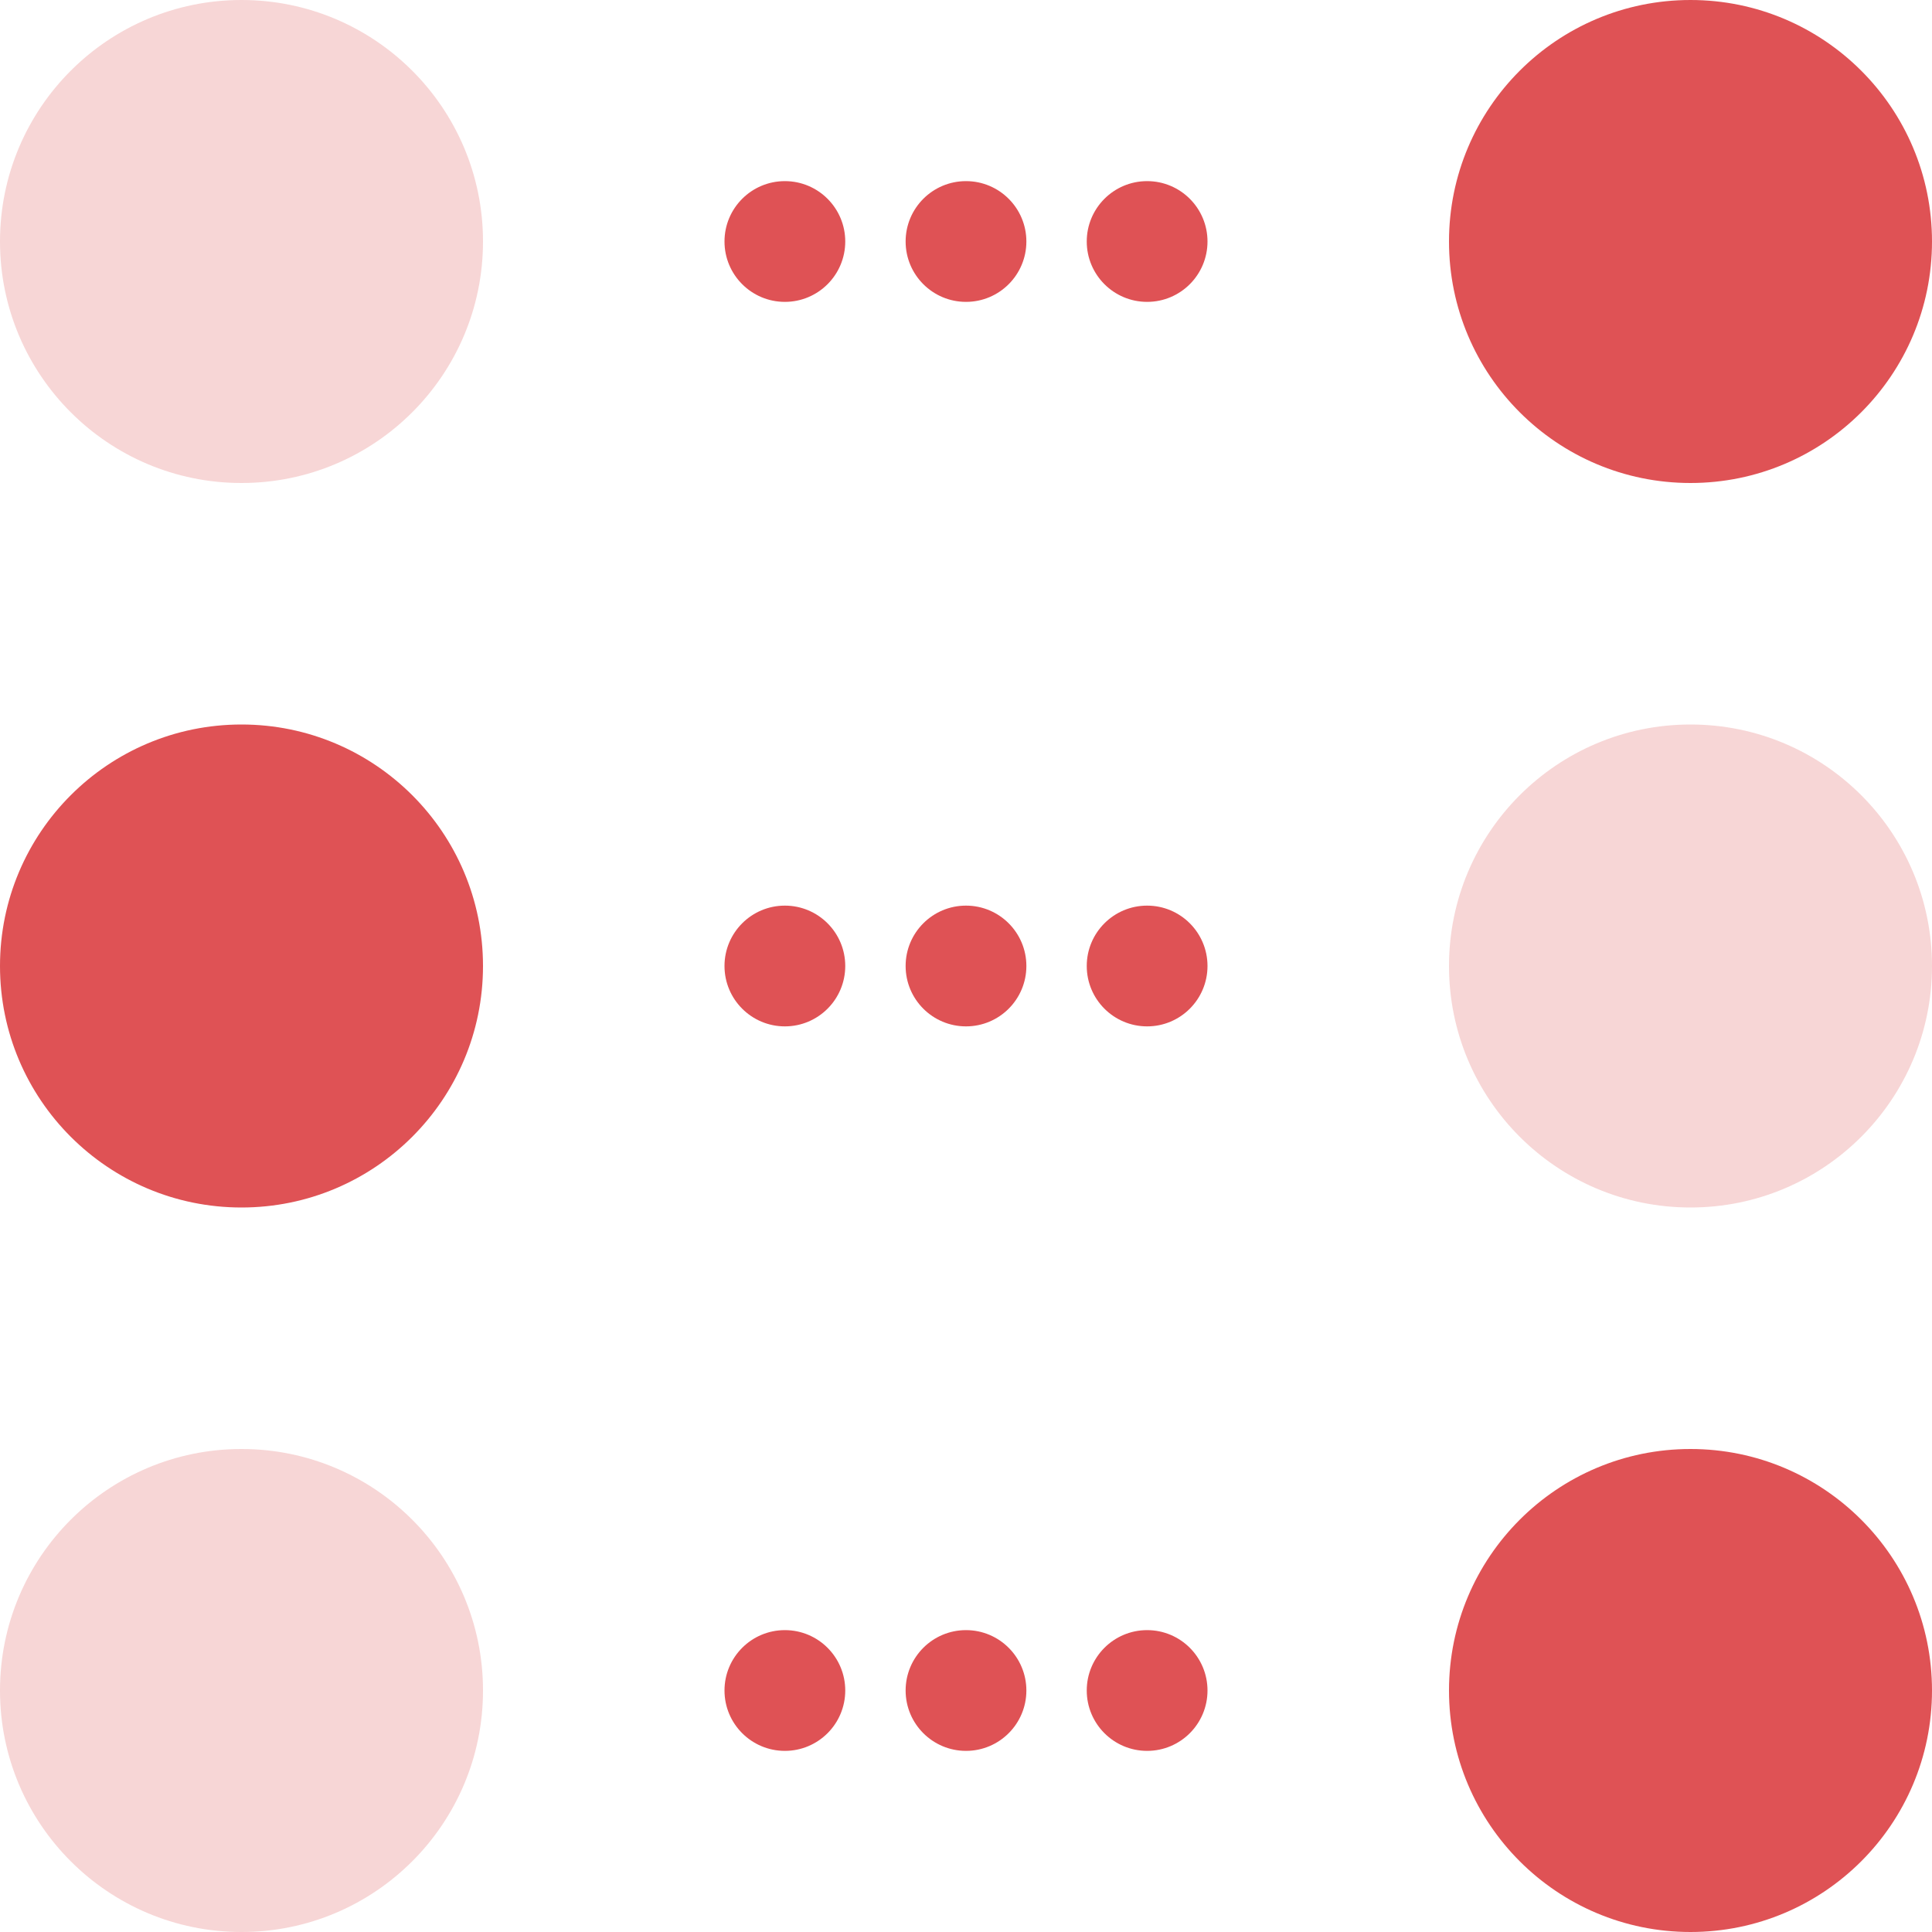 <svg width="32" height="32" fill="none" xmlns="http://www.w3.org/2000/svg"><circle cx="4" cy="4" r="4" fill="#F7D6D6"/><circle cx="4" cy="16" r="4" fill="#DF5255"/><circle cx="4" cy="28" r="4" fill="#F7D6D6"/><circle cx="28" cy="4" r="4" fill="#DF5255"/><circle cx="28" cy="16" r="4" fill="#F7D6D6"/><circle cx="28" cy="28" r="4" fill="#DF5255"/><circle cx="13" cy="4" r="1" fill="#DF5255"/><circle cx="13" cy="16" r="1" fill="#DF5255"/><circle cx="13" cy="28" r="1" fill="#DF5255"/><circle cx="16" cy="4" r="1" fill="#DF5255"/><circle cx="16" cy="16" r="1" fill="#DF5255"/><circle cx="16" cy="28" r="1" fill="#DF5255"/><circle cx="19" cy="4" r="1" fill="#DF5255"/><circle cx="19" cy="16" r="1" fill="#DF5255"/><circle cx="19" cy="28" r="1" fill="#DF5255"/></svg>